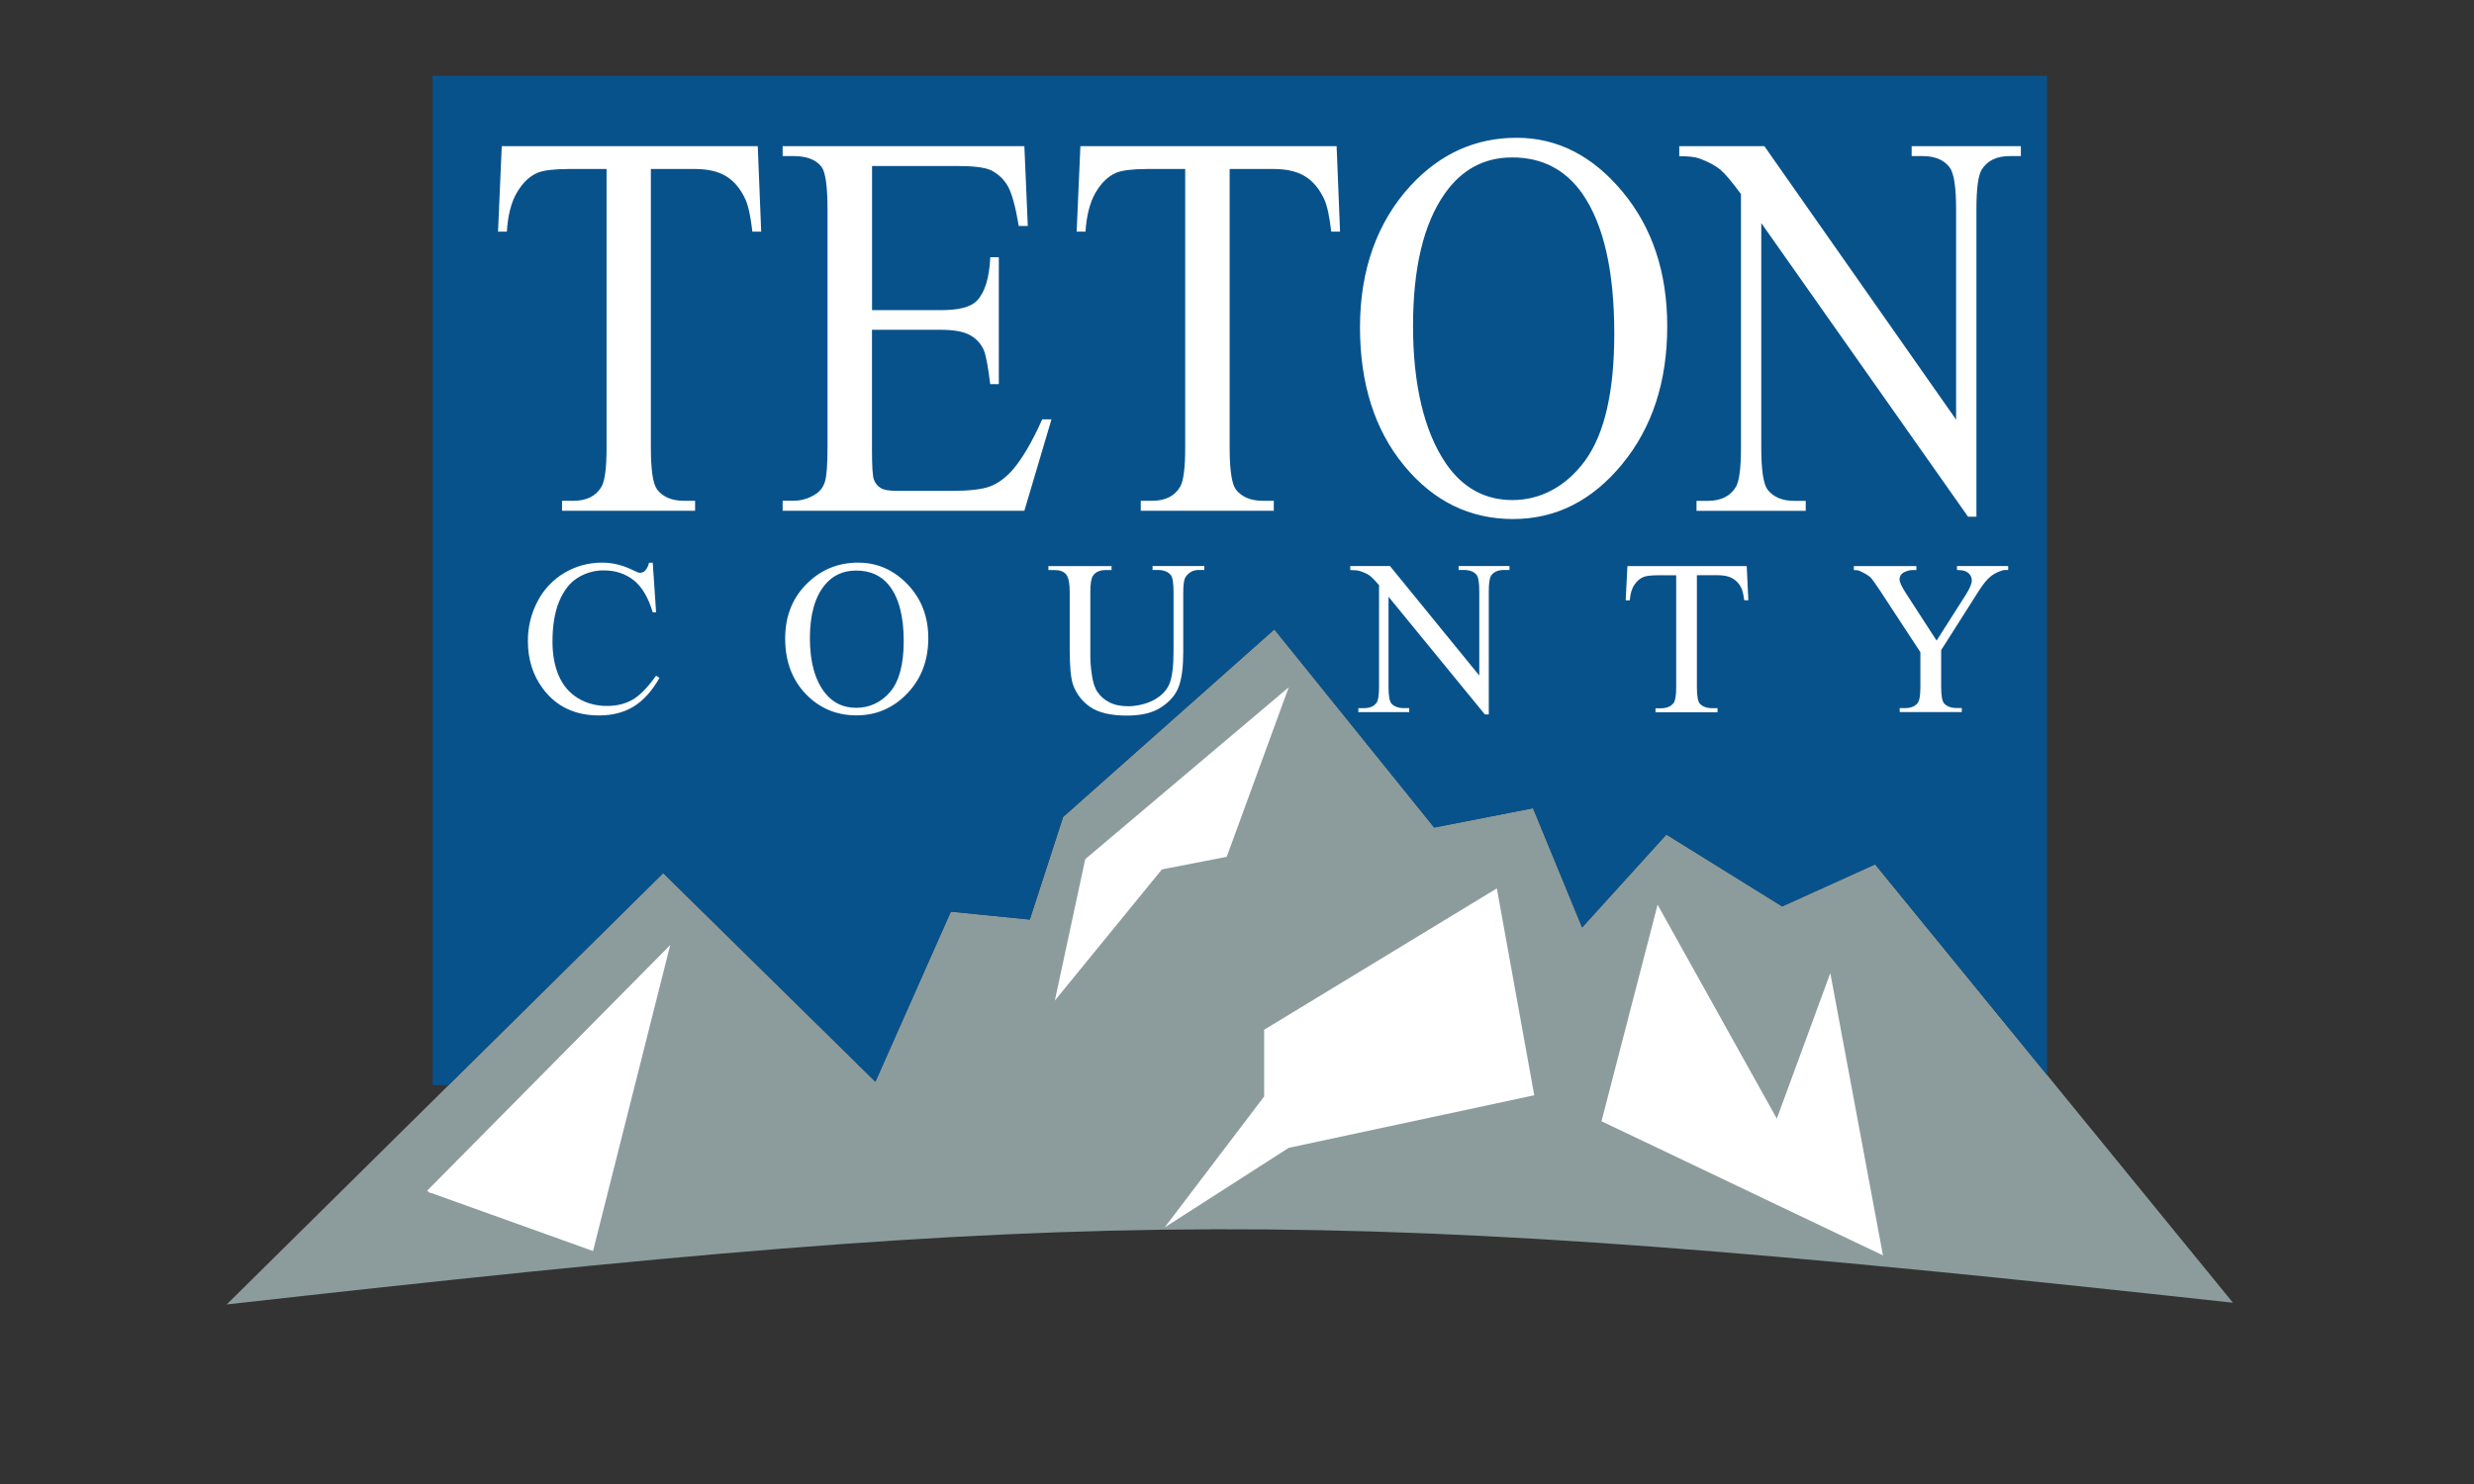 <svg xmlns="http://www.w3.org/2000/svg" id="Layer_1" data-name="Layer 1" width="3311.9" height="1987.1" viewBox="0 0 3311.9 1987.1"><rect x="0" y="0" width="3311.9" height="1987.1" fill="#333333" stroke="none"/><defs><style>.cls-1 {
fill: #8c9c9c;
}
.cls-1, .cls-2, .cls-3 {
stroke-width: 0px;
}
.cls-2 {
fill: #08528c;
}
.cls-3 {
fill: #fff;
}</style></defs><path id="Silver" class="cls-1" d="M2989.1 1744.4c-1223.2-133.9-1514.3-129.1-2685.6 2.3l584.3-577.6 284.1 279.3 101-227.7 105.7 10.6 44.6-137.4L1706 842.7l214 265.3 132.3-25.8 65.7 159.6 112.8-124.4 155 96.3 124.4-56.3 479 587"/><polygon id="Blue" class="cls-2" points="1171.9 1448.6 1272.9 1220.8 1378.5 1231.4 1423.1 1094 1705.9 842.9 1919.9 1108.2 2052.2 1082.3 2117.9 1242 2230.7 1117.6 2385.7 1213.8 2510.2 1157.5 2740.2 1439.4 2740.2 101.6 579.2 101.6 579.2 1452.9 600.7 1452.9 887.8 1169.2 1171.9 1448.6"/><g id="White"><path class="cls-3" d="M2338.3 757.9l2.2 45.9h-5.5c-1.1-8.1-2.5-13.9-4.3-17.3-2.6-5.2-6.8-9.5-11.9-12.3-5-2.7-11.5-4-19.6-4h-27.6v149.5c0 12 1.3 19.5 3.9 22.5 3.7 4 9.3 6.1 16.9 6.1h6.8v5.4h-83v-5.3h6.9c8.3.0 14.1-2.5 17.6-7.5 2.1-3.1 3.2-10.1 3.2-21.1V770.3h-23.5c-9.1.0-15.6.7-19.5 2-5 1.8-9.3 5.3-12.8 10.5-3.6 5.2-5.7 12.2-6.3 21.1h-5.5l2.3-45.9h159.8z"/><path class="cls-3" d="M2620.1 757.9h68.2v5.3h-3.8c-2.5.0-6.2 1.1-11 3.3-4.9 2.3-9.4 5.5-13.1 9.5-3.9 4.1-8.8 10.9-14.6 20.2l-47.2 74.3v49c0 12 1.3 19.5 4 22.5 3.7 4 9.4 6.1 17.3 6.1h6.3v5.4h-83.1v-5.3h6.9c8.3.0 14.1-2.5 17.6-7.5 2.1-3.1 3.2-10.1 3.2-21.1v-46.3l-53.7-81.9c-6.3-9.6-10.6-15.6-12.9-18s-7-5.3-14.1-8.7c-1.9-1-4.7-1.4-8.4-1.4V758h83.7v5.3h-4.3c-4.4.0-8.7 1.1-12.5 3.2-3.6 1.8-5.8 5.5-5.7 9.5.0 3.5 2.9 9.7 8.8 18.8l40.8 63 38.4-60.3c5.8-9 8.7-15.8 8.7-20.2.0-2.6-.7-5.1-2.1-7.2-1.5-2.2-3.6-3.9-6-5-2.6-1.2-6.5-1.8-11.7-1.8V758z"/><polygon class="cls-3" points="2053.9 1466.6 2003.8 1189.6 1692.3 1378.9 1692.3 1468.2 1559.2 1643.5 1725.2 1537 2053.9 1466.6"/><polygon class="cls-3" points="1412.1 1339.8 1452.8 1150.4 1725.2 920.3 1642.2 1147.3 1555.4 1164.2 1412.1 1339.8"/><polygon class="cls-3" points="2143.9 1501.4 2219 1211.5 2378.6 1497.9 2450.2 1303 2520.7 1681 2143.9 1501.4"/><path class="cls-3" d="M897.2 1265.5l-103.3 409.7-216-77.5c-2.4.0-4.7-1.4-5.9-3.5l325.2-328.7z"/><path class="cls-3" d="M1014.4 195.7l4.6 114.5h-11.8c-2.3-20.2-5.4-34.6-9.3-43.2-6.4-13.9-14.9-24.2-25.5-30.8-10.6-6.6-24.6-9.9-42-9.9h-59.1v373c0 30 2.8 48.7 8.4 56.2 7.8 10.1 19.9 15.1 36.2 15.1h14.6v13.3H752.4v-13.3h14.9c17.8.0 30.4-6.2 37.8-18.7 4.6-7.7 6.9-25.2 6.9-52.5V226.3h-50.5c-19.6.0-33.6 1.7-41.8 5-10.7 4.6-19.9 13.3-27.6 26.3s-12.2 30.5-13.6 52.6h-11.8l5-114.5h342.8z"/><path class="cls-3" d="M1167.4 222.3v193h92.3c24 0 40-4.2 48-12.6 10.7-11 16.7-30.5 18-58.3h11.4v170h-11.5c-2.9-23.8-5.8-39.1-8.7-45.8-3.7-8.4-10.2-15.4-18.3-19.8-8.5-4.8-21.5-7.2-39-7.2h-92.3v161c0 21.6.8 34.8 2.5 39.4 1.6 4.6 4.6 8.5 8.7 11.2 4.1 2.8 12 4.2 23.5 4.1h71.2c23.7.0 41-1.9 51.7-5.8s21.1-11.4 31-22.7c12.8-14.9 25.9-37.3 39.3-67.3h12.4l-36.3 122.4h-323.6v-13.4h14.9c10 0 19.8-2.9 28.2-8.2 6.6-3.8 11.4-10 13.5-17.3 2.4-7.6 3.5-23.4 3.5-47.2V280.6c0-31-2.7-50-8-57.2-7.4-9.6-19.8-14.4-37.2-14.4h-14.9v-13.3h323.6l4.6 106.9h-12.1c-4.3-25.7-9.1-43.3-14.4-52.9-5.3-9.6-13.5-17.3-23.4-22-8.3-3.6-22.8-5.4-43.7-5.4h-115.2z"/><path class="cls-3" d="M1789.3 195.7l4.6 114.5h-11.8c-2.3-20.2-5.4-34.6-9.3-43.2-6.4-13.9-14.9-24.2-25.6-30.8-10.6-6.6-24.6-9.9-42-9.9h-59.1v373c0 30 2.8 48.7 8.4 56.2 7.9 10.1 19.9 15.1 36.2 15.1h14.5v13.3h-178.1v-13.3h14.9c17.8.0 30.4-6.2 37.8-18.7 4.5-7.7 6.8-25.2 6.8-52.6v-373h-50.5c-19.6.0-33.6 1.7-41.8 5-10.7 4.6-19.9 13.4-27.5 26.3s-12.2 30.5-13.7 52.6h-11.8l5-114.5h342.8z"/><path class="cls-3" d="M2030.3 184.5c54.5.0 101.7 24.1 141.7 72.2s59.9 108.2 59.9 180.2c0 74.2-20.1 135.7-60.4 184.7s-89 73.5-146.2 73.4c-57.8.0-106.4-23.9-145.7-71.6s-59-109.6-59-185.4 22.7-140.8 68.1-189.8c39.4-42.5 86.6-63.7 141.5-63.7zM2024.4 210.8c-37.6.0-67.7 16.2-90.4 48.6-28.3 40.3-42.4 99.4-42.4 177.2s14.7 141 44 184c22.5 32.7 52.2 49 89.2 49s72-17.9 97.7-53.6c25.7-35.8 38.5-92.2 38.5-169.3.0-83.5-14.1-145.8-42.4-186.9-22.7-32.6-54.1-49-94.1-49z"/><path class="cls-3" d="M2247.9 195.7h114l256.7 366.2V280.3c0-30-2.9-48.7-8.7-56.2-7.6-10.1-19.7-15.1-36.2-15.1h-14.6v-13.3h146.2V209h-14.9c-17.8.0-30.4 6.2-37.8 18.7-4.5 7.7-6.8 25.2-6.8 52.6v411.6h-11.2l-276.8-393.2v300.7c0 30 2.8 48.7 8.4 56.2 7.8 10.1 19.9 15.1 36.2 15.1h14.9V684h-146.2v-13.3h14.6c18 0 30.7-6.2 38.1-18.7 4.5-7.7 6.8-25.2 6.8-52.6V259.9c-12.2-16.6-21.4-27.5-27.7-32.8-6.3-5.3-15.5-10.2-27.7-14.8-6-2.2-15.1-3.2-27.2-3.2v-13.3z"/><path class="cls-3" d="M873.8 753.4l4.5 66.5h-4.5c-6-19.9-14.5-34.3-25.5-43-11.1-8.7-24.3-13.1-39.8-13.1-12.4-.2-24.7 3.3-35.2 9.9s-18.7 17.1-24.7 31.5-9 32.4-9 53.8c0 17.7 2.8 33 8.5 46s14.2 22.9 25.6 29.9c11.4 6.9 24.4 10.4 39 10.4 12.7.0 23.9-2.7 33.6-8.1s20.4-16.2 32-32.4l4.5 2.9c-9.8 17.4-21.3 30.1-34.3 38.2S819.9 958 801.9 958c-32.4.0-57.5-12-75.3-36.1-13.3-17.9-19.9-38.9-19.9-63.2-.2-18.8 4.3-37.3 13.1-53.8 8.2-15.8 20.8-29 36.1-38 15.2-9 32.6-13.6 50.3-13.5 14.1.0 28.1 3.5 41.8 10.4 4 2.1 6.9 3.2 8.7 3.2 2.5.0 5-1 6.8-2.7 2.7-3.1 4.6-6.8 5.3-10.8h5.1z"/><path class="cls-3" d="M1148.8 753.4c25.4.0 47.4 9.6 66 28.9s27.9 43.4 27.9 72.2c0 29.7-9.4 54.4-28.1 74-18.8 19.6-41.5 29.4-68.1 29.4-26.9.0-49.6-9.6-67.9-28.7-18.3-19.1-27.5-43.9-27.5-74.3.0-31.1 10.6-56.4 31.8-76 18.4-17 40.3-25.5 65.9-25.5zM1146.1 764c-17.5.0-31.6 6.5-42.1 19.5-13.2 16.2-19.8 39.8-19.8 71 0 31.9 6.8 56.5 20.5 73.7 10.5 13.1 24.3 19.6 41.6 19.6s33.5-7.2 45.5-21.5 18-36.9 18-67.8c0-33.5-6.6-58.4-19.8-74.9-10.6-13.1-25.2-19.6-43.9-19.6z"/><path class="cls-3" d="M1542.9 763.2v-5.3h69.3v5.3h-7.4c-7.2-.2-14 3.5-17.8 9.7-2 3-3 9.9-3 20.8v79.4c0 19.6-1.9 34.8-5.8 45.7s-11.5 20.1-23 27.8c-11.4 7.8-26.9 11.6-46.5 11.6-21.3.0-37.5-3.7-48.6-11.1-10.9-7.2-19.1-17.6-23.5-29.9-3.1-8.6-4.6-24.6-4.6-48.2v-76.4c0-12-1.7-19.9-5-23.7-3.3-3.8-8.7-5.7-16.1-5.6h-7.4V758h84.5v5.3h-7.5c-8.1.0-13.8 2.5-17.3 7.6-2.4 3.5-3.6 10.7-3.6 21.6v85.3c0 8.7.8 17.5 2.1 26.1 1.4 9.8 3.9 17.5 7.6 22.9 4 5.8 9.5 10.5 15.8 13.6 6.9 3.6 15.3 5.3 25.3 5.3s24.2-2.8 34.3-8.4 17-12.7 20.7-21.4c3.7-8.7 5.6-23.5 5.6-44.2v-79.2c0-12.2-1.3-19.9-4-22.9-3.7-4.2-9.3-6.3-16.7-6.4h-7.4z"/><path class="cls-3" d="M1807.6 757.9h53.1l119.6 146.7V791.8c0-12-1.3-19.5-4-22.5-3.6-4-9.2-6.1-16.9-6.1h-6.8v-5.3h68.1v5.3h-6.9c-8.3.0-14.2 2.5-17.6 7.5-2.1 3.1-3.2 10.1-3.2 21.1v164.9h-5.2l-129-157.6v120.5c0 12 1.3 19.5 3.9 22.5 3.7 4 9.3 6.1 16.9 6.1h6.9v5.4h-68.1v-5.3h6.8c8.4.0 14.3-2.5 17.7-7.5 2.1-3.1 3.2-10.1 3.2-21.1V783.6c-5.7-6.7-10-11-12.9-13.1s-7.2-4-12.9-5.9c-2.8-.9-7-1.3-12.7-1.3v-5.4z"/></g></svg>
